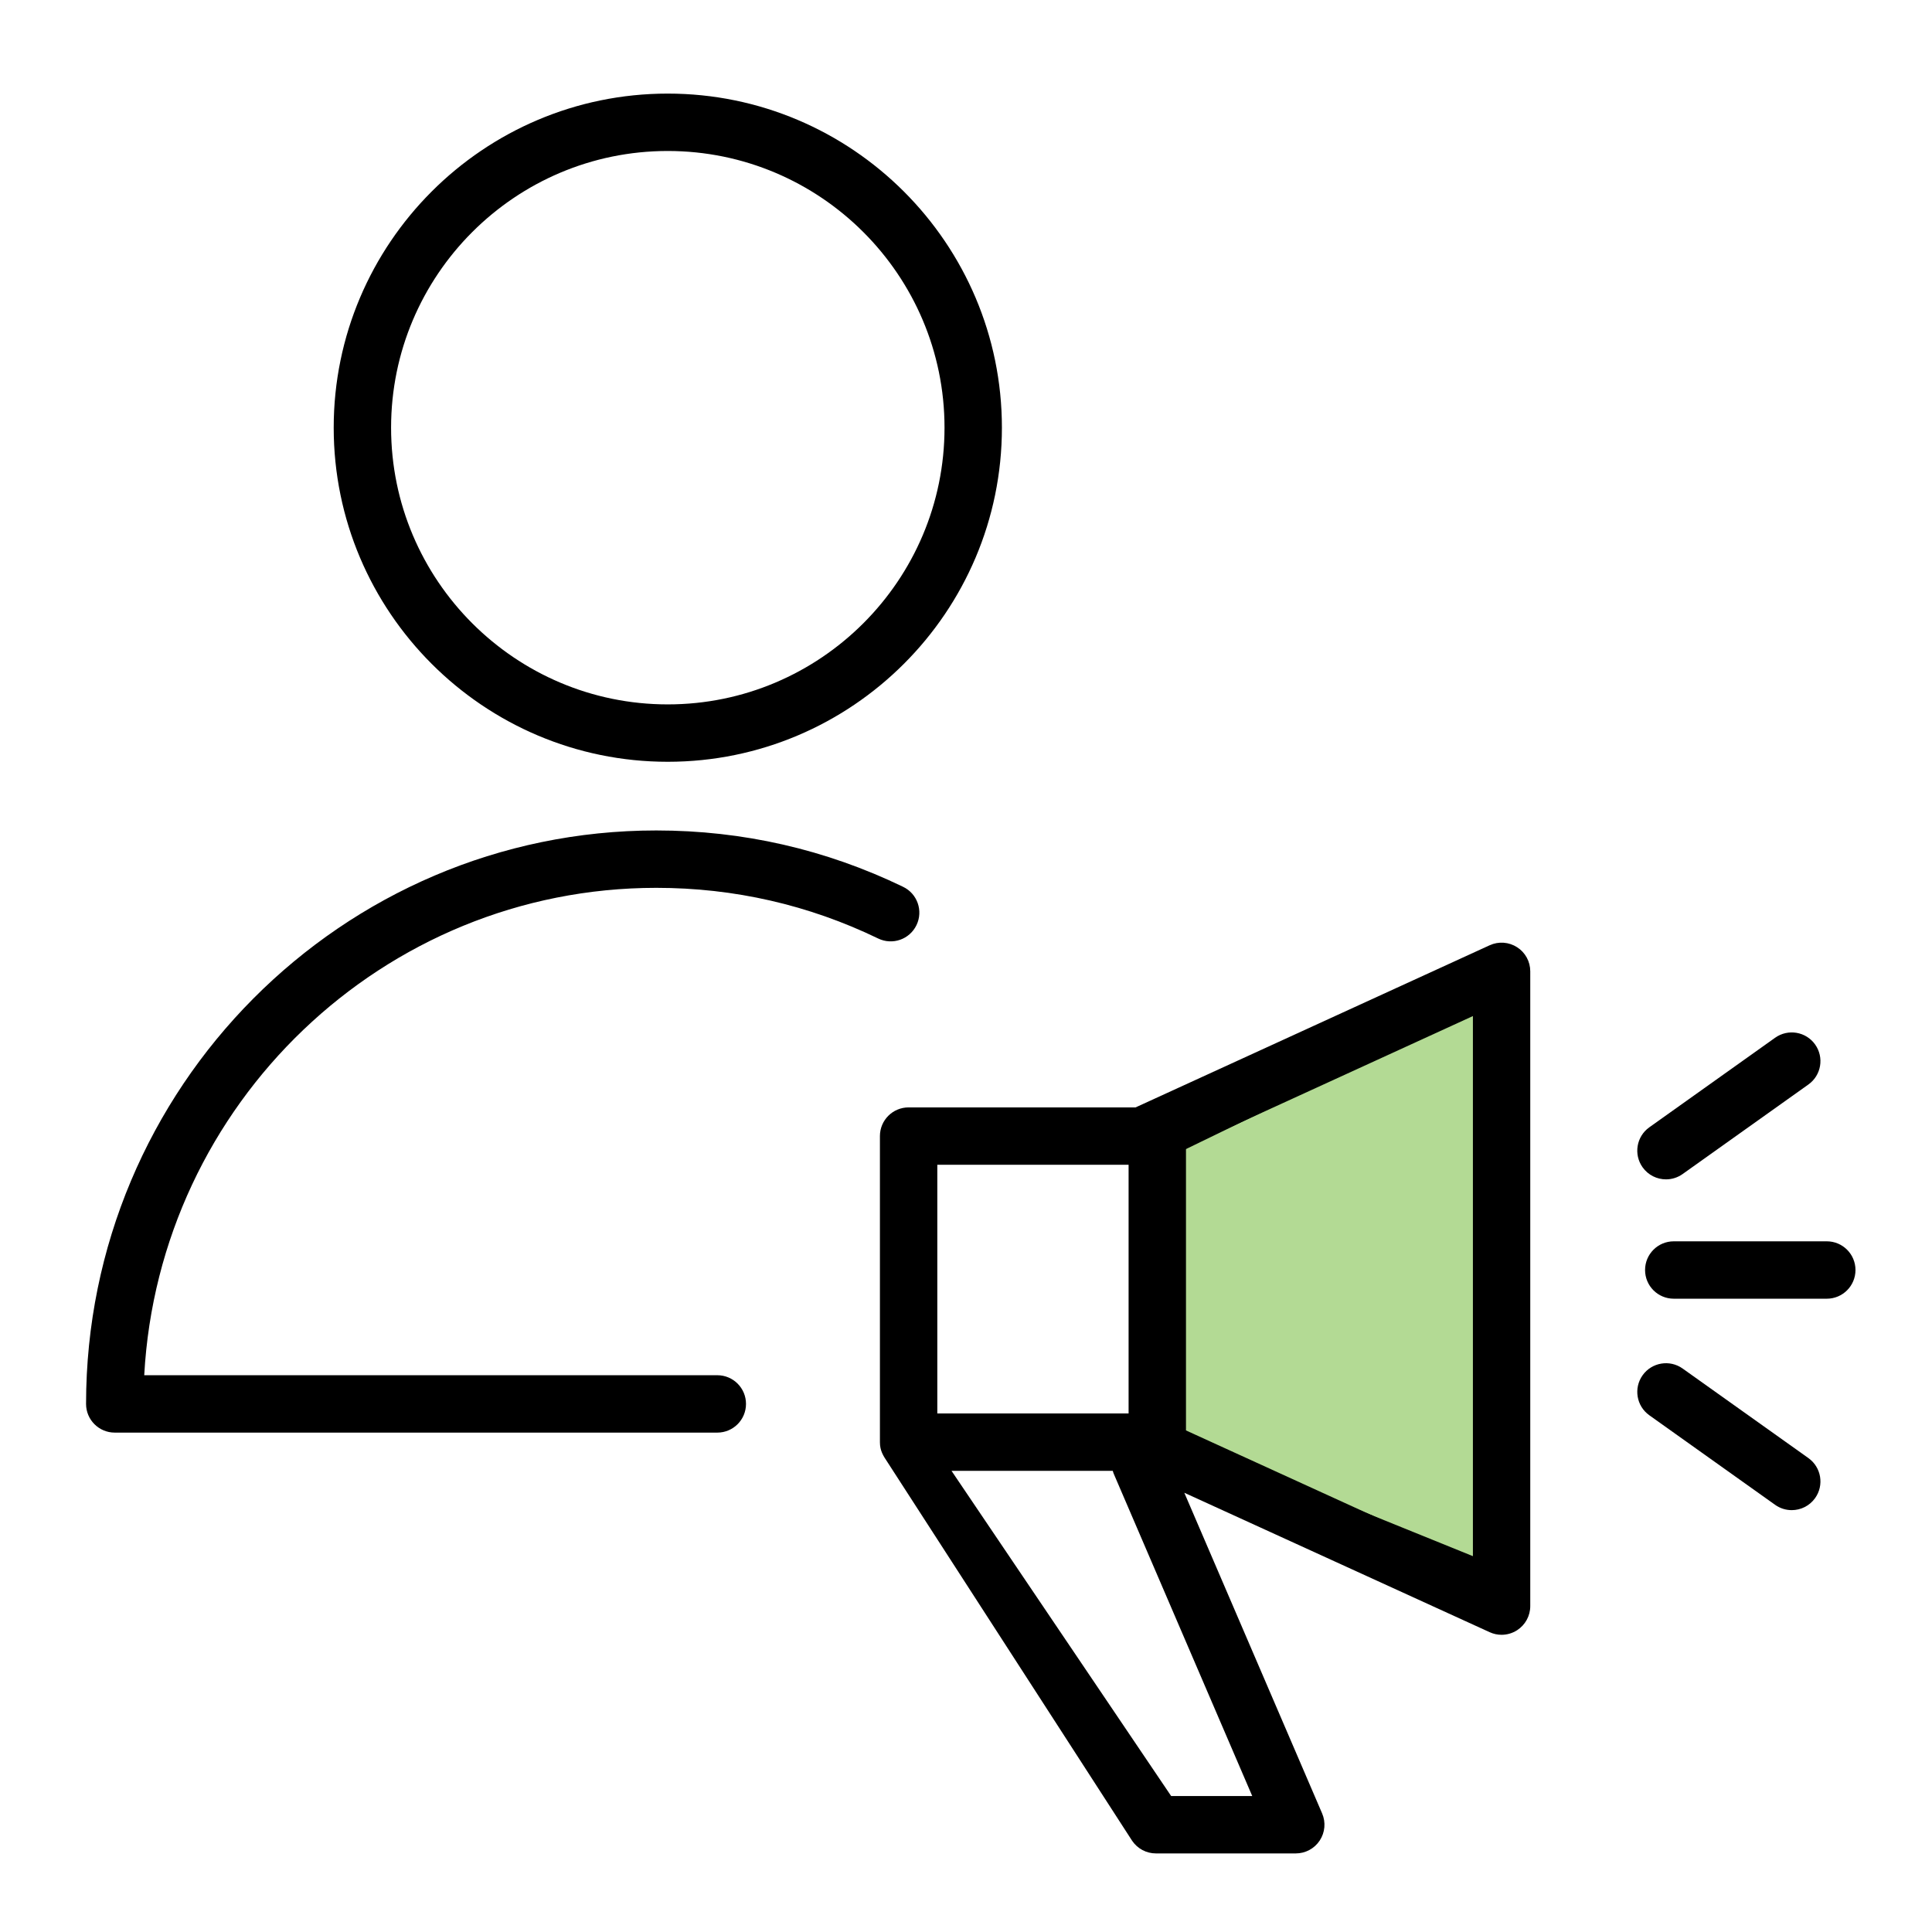 <?xml version="1.0" encoding="UTF-8"?> <svg xmlns="http://www.w3.org/2000/svg" width="101" height="101" viewBox="0 0 101 101" fill="none"> <path d="M78.5 82.5V51.5L61 60L60 75L78.5 82.5Z" fill="#B3DA94" stroke="black"></path> <path d="M79.311 49.519C78.88 49.242 78.34 49.203 77.876 49.416L59.365 57.892H47.5C46.671 57.892 46 58.562 46 59.392V75.391C46 75.826 46.158 76.088 46.405 76.453L59.185 96.231C59.464 96.644 59.93 96.892 60.428 96.892H67.74C68.244 96.892 68.715 96.639 68.992 96.218C69.27 95.796 69.317 95.263 69.117 94.8L61.913 78.038L77.875 85.326C78.074 85.418 78.286 85.463 78.498 85.463C78.781 85.463 79.063 85.382 79.309 85.225C79.738 84.948 79.998 84.474 79.998 83.963V50.782C80 50.27 79.74 49.794 79.311 49.519ZM49 60.892H59C59 61.057 59 61.217 59 61.392V73.892H49V60.892ZM61.225 93.892L49.743 76.892H58.174C58.189 76.941 58.199 76.99 58.22 77.037L65.464 93.892H61.225ZM77 81.629L62 74.779V59.986L77 53.117V81.629Z" fill="black"></path> <path d="M87.094 61.654C87.395 61.654 87.699 61.564 87.963 61.376L94.538 56.695C95.213 56.215 95.37 55.278 94.89 54.603C94.411 53.929 93.473 53.77 92.798 54.251L86.223 58.932C85.548 59.412 85.39 60.349 85.871 61.024C86.164 61.434 86.625 61.654 87.094 61.654Z" fill="black"></path> <path d="M95.5 64.893H87.5C86.671 64.893 86 65.564 86 66.393C86 67.222 86.671 67.893 87.5 67.893H95.5C96.328 67.893 97 67.222 97 66.393C97 65.564 96.328 64.893 95.5 64.893Z" fill="black"></path> <path d="M94.538 76.224L87.963 71.543C87.29 71.064 86.352 71.22 85.871 71.895C85.391 72.57 85.548 73.507 86.223 73.987L92.798 78.668C93.062 78.856 93.365 78.946 93.667 78.946C94.136 78.946 94.598 78.727 94.89 78.316C95.37 77.642 95.213 76.705 94.538 76.224Z" fill="black"></path> <path d="M34.311 46.414C38.374 46.414 42.276 47.305 45.908 49.062C46.654 49.424 47.551 49.111 47.911 48.365C48.272 47.619 47.96 46.722 47.214 46.362C43.171 44.406 38.83 43.414 34.31 43.414C17.872 43.414 4.499 56.863 4.499 73.393C4.499 74.222 5.17 74.893 5.999 74.893H37.499C38.328 74.893 38.999 74.222 38.999 73.393C38.999 72.564 38.328 71.893 37.499 71.893H7.54C8.316 57.711 20.027 46.414 34.311 46.414Z" fill="black"></path> <path d="M34.907 39.824C44.54 39.824 52.377 31.989 52.377 22.358C52.377 12.728 44.54 4.893 34.907 4.893C25.279 4.893 17.445 12.727 17.445 22.358C17.445 31.989 25.278 39.824 34.907 39.824ZM34.907 7.893C42.886 7.893 49.377 14.382 49.377 22.358C49.377 30.335 42.886 36.824 34.907 36.824C26.933 36.824 20.445 30.334 20.445 22.358C20.445 14.382 26.933 7.893 34.907 7.893Z" fill="black"></path> </svg> 